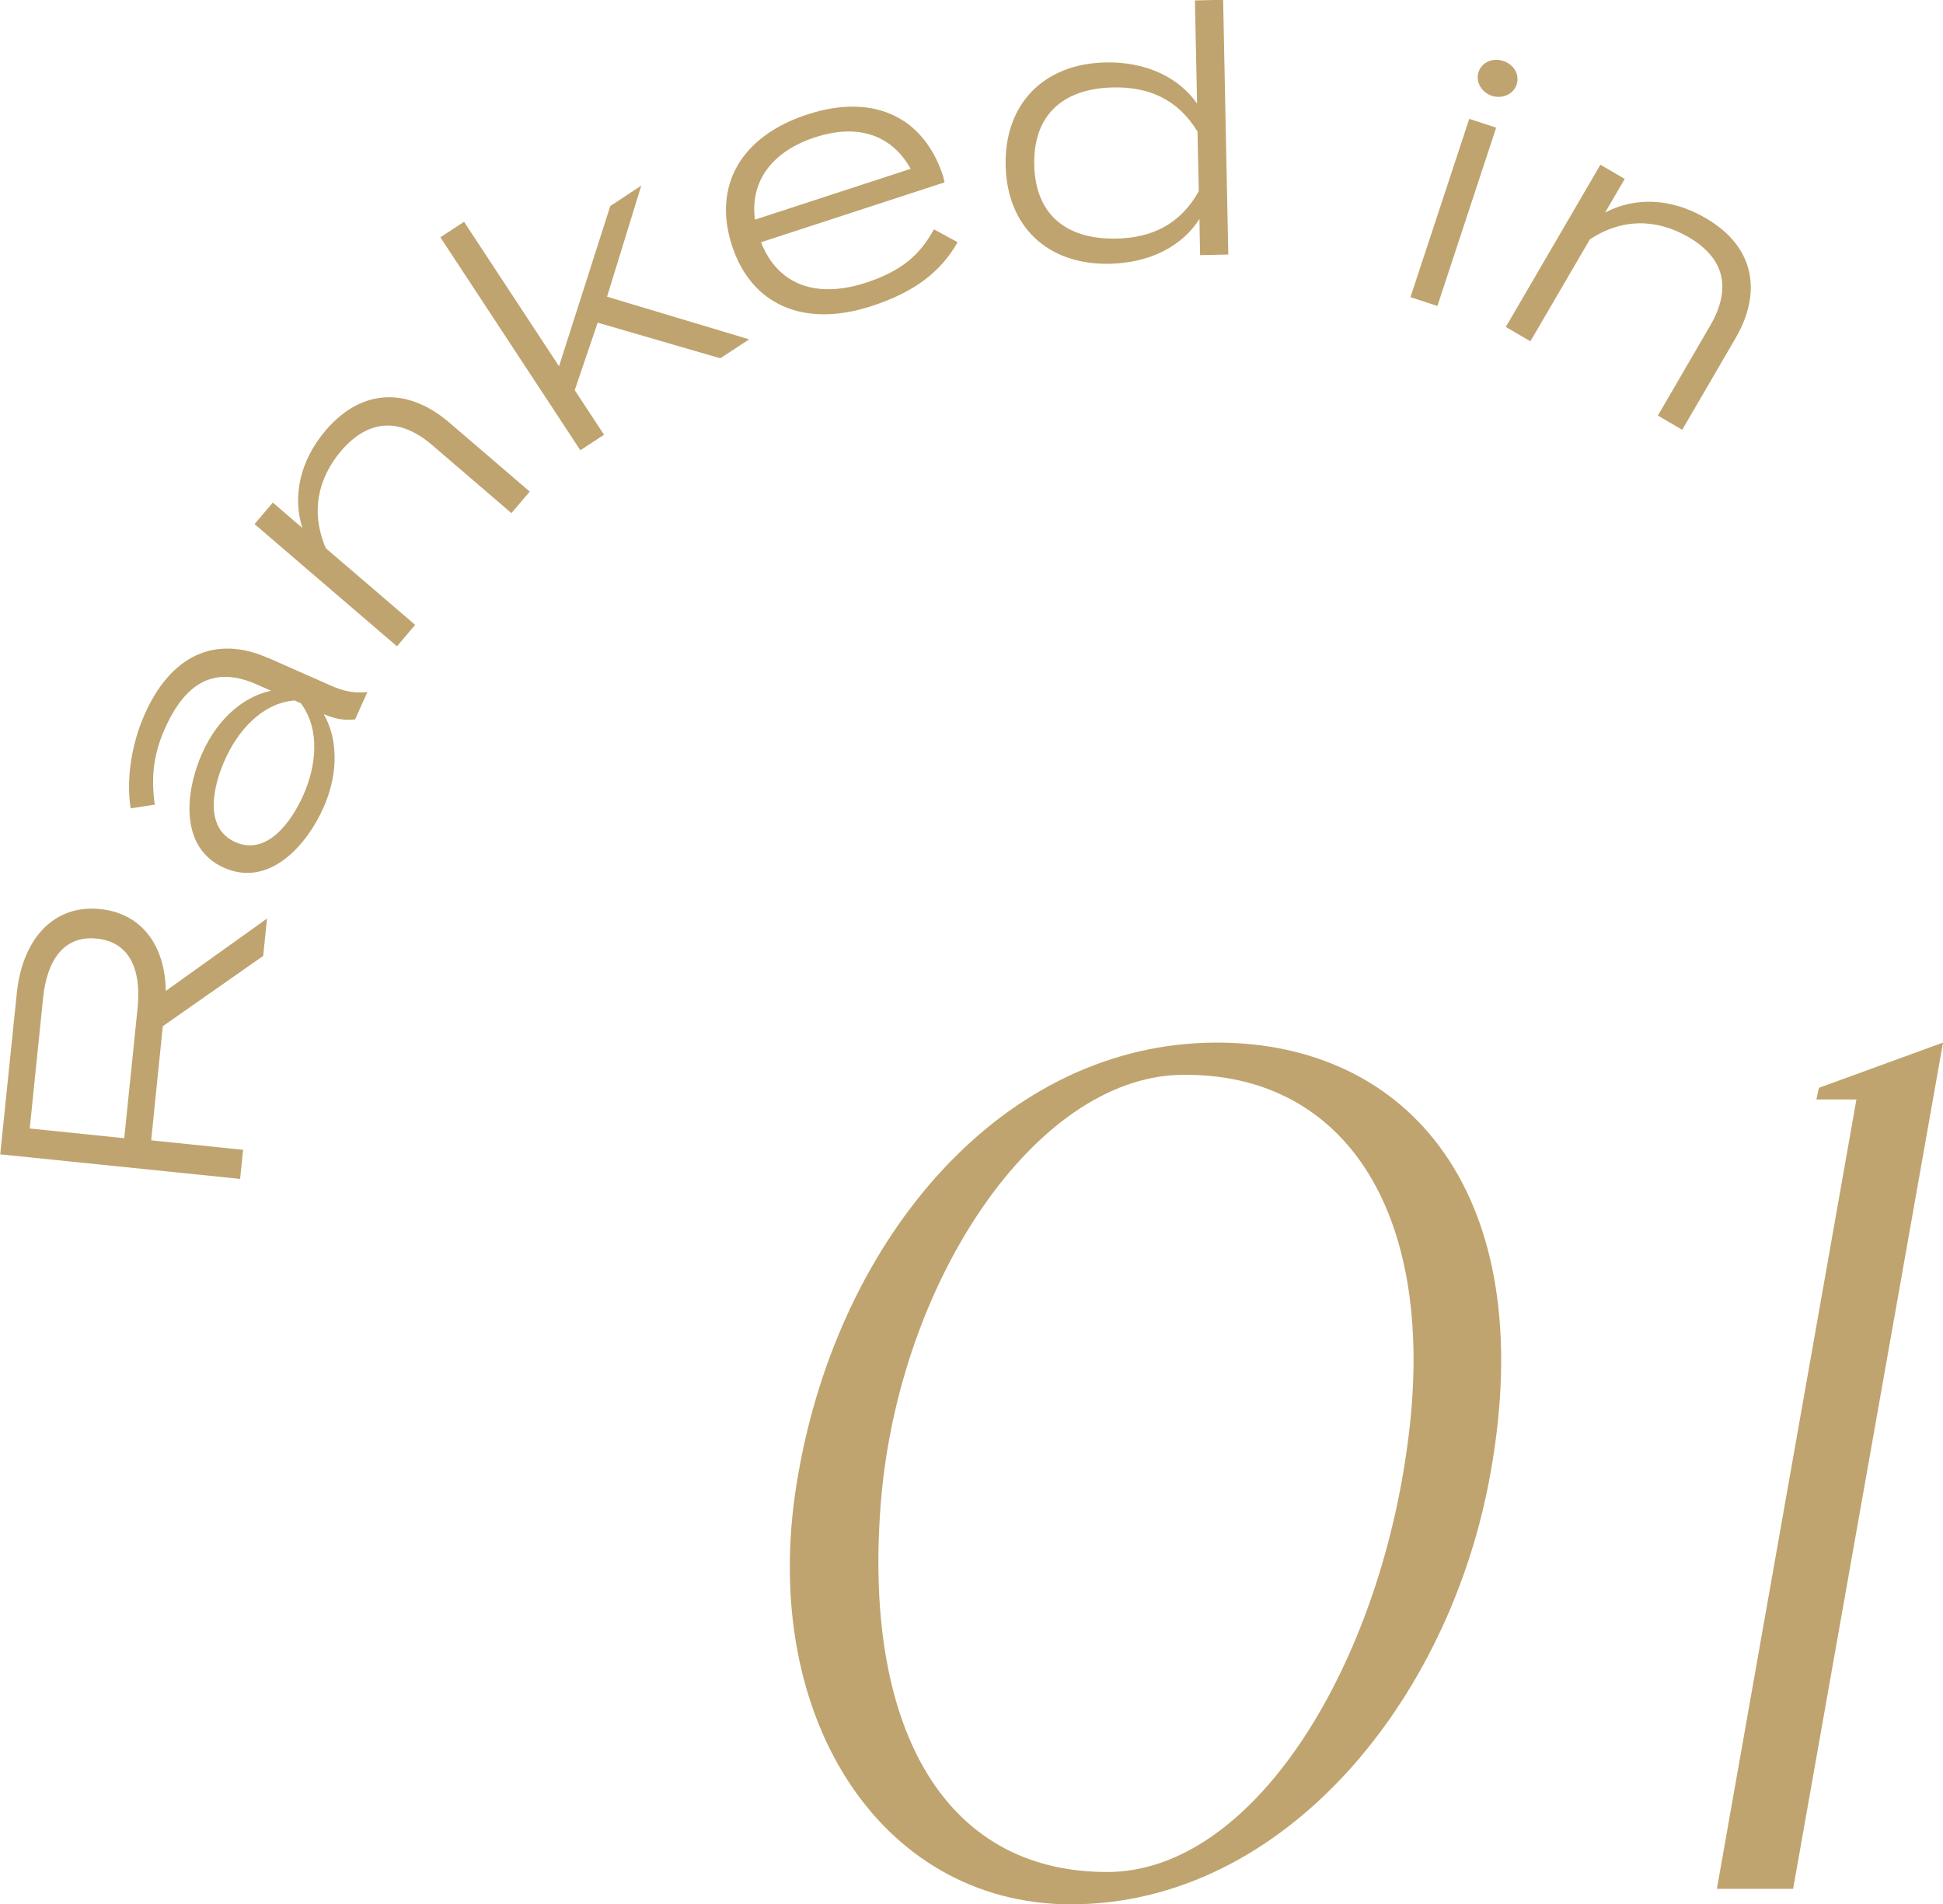 <?xml version="1.0" encoding="UTF-8"?><svg id="_レイヤー_2" xmlns="http://www.w3.org/2000/svg" viewBox="0 0 90.23 88.44"><defs><style>.cls-1{fill:#bfa46f;}</style></defs><g id="design"><g><g><path class="cls-1" d="M37.07,68.46c1.92-11.04,9.54-20.04,19.44-20.04,8.94,0,15,7.08,12.72,19.92-1.86,10.62-9.6,20.1-19.5,20.1-8.94,0-14.64-8.94-12.66-19.98Zm3.84,1.26c-.84,10.26,2.76,17.22,10.5,17.22,6.72,0,12.48-9.3,13.92-19.62,1.56-10.86-2.82-17.58-10.56-17.4-6.72,.18-13.02,9.6-13.86,19.8Z"/><path class="cls-1" d="M84.35,51.06l.12-.54,5.76-2.1-6.96,39.3h-3.54l6.48-36.66h-1.86Z"/></g><g><path class="cls-1" d="M12.2,44.41l-4.64,3.25-.54,5.3,4.27,.44-.14,1.35-11.14-1.14,.77-7.48c.25-2.48,1.68-4.14,3.88-3.91,1.94,.2,3.01,1.72,3.04,3.8l4.7-3.36-.18,1.75Zm-5.81,2.4c.18-1.8-.38-3.06-1.89-3.22-1.51-.16-2.32,.97-2.5,2.77l-.62,6.05,4.39,.45,.62-6.05Z"/><path class="cls-1" d="M12.47,30.56l2.87,1.27c.6,.27,1.13,.38,1.72,.31l-.57,1.27c-.5,.06-.97-.03-1.42-.23h-.03c.58,1,.75,2.58-.01,4.31-.77,1.74-2.51,3.75-4.63,2.81-2.1-.94-1.79-3.58-1.01-5.32,.77-1.73,2.04-2.66,3.2-2.9l-.66-.29c-1.93-.86-3.29-.15-4.27,2.04-.57,1.27-.64,2.39-.47,3.54l-1.12,.17c-.21-1.22,0-2.92,.65-4.37,1.19-2.68,3.23-3.73,5.76-2.6Zm1.21,1.97c-1.55,.13-2.66,1.45-3.25,2.79-.52,1.17-.99,3.13,.5,3.79,1.49,.66,2.63-1,3.15-2.17,.6-1.34,.81-3.05-.11-4.28l-.29-.13Z"/><path class="cls-1" d="M18.44,30.02l-6.62-5.68,.85-1,1.37,1.18c-.46-1.47-.12-3.12,1.09-4.54,1.76-2.05,3.92-1.91,5.73-.36l3.74,3.21-.85,1-3.67-3.15c-1.49-1.28-2.94-1.24-4.23,.25-1.1,1.29-1.43,2.87-.72,4.53l4.15,3.56-.85,1Z"/><path class="cls-1" d="M27.76,14.97l-1.07,3.15,1.36,2.07-1.1,.72-6.5-9.89,1.1-.72,4.41,6.71,2.38-7.44,1.44-.95-1.59,5.16,6.6,1.98-1.34,.88-5.71-1.66Z"/><path class="cls-1" d="M40.21,13.13c1.64-.54,2.5-1.27,3.16-2.48l1.1,.6c-.79,1.39-2.02,2.32-3.98,2.96-3.21,1.05-5.62-.09-6.5-2.81-.89-2.74,.38-5.07,3.52-6.09,2.95-.96,5.36,.02,6.29,2.88,.04,.14,.05,.22,.06,.28l-8.52,2.78c.81,2.06,2.66,2.6,4.87,1.88Zm-5.15-2.93l7.23-2.36c-.96-1.72-2.64-2.05-4.42-1.47-1.92,.62-3.06,1.97-2.81,3.83Z"/><path class="cls-1" d="M55.59,4.82l-.1-4.8,1.31-.03,.24,11.83-1.31,.03-.03-1.68c-.78,1.23-2.25,2.04-4.17,2.08-2.91,.06-4.77-1.76-4.83-4.57s1.73-4.72,4.64-4.78c1.92-.04,3.42,.72,4.25,1.91Zm.08,4.06l-.06-2.77c-.93-1.53-2.3-2.08-3.91-2.05-2.4,.05-3.72,1.34-3.67,3.59,.04,2.24,1.41,3.48,3.81,3.43,1.62-.03,2.96-.64,3.83-2.2Z"/><path class="cls-1" d="M66.75,14.21l-1.25-.41,2.73-8.28,1.25,.41-2.73,8.28Zm1.91-10.86c.15-.46,.65-.68,1.15-.52,.5,.17,.77,.64,.62,1.1-.15,.44-.65,.68-1.15,.52-.5-.17-.76-.66-.62-1.1Z"/><path class="cls-1" d="M69.93,15.18l4.39-7.53,1.13,.66-.91,1.56c1.37-.72,3.05-.69,4.67,.26,2.34,1.36,2.59,3.51,1.39,5.57l-2.48,4.26-1.13-.66,2.43-4.18c.99-1.7,.69-3.12-1.01-4.11-1.47-.85-3.08-.89-4.58,.11l-2.76,4.73-1.13-.66Z"/></g></g></g></svg>